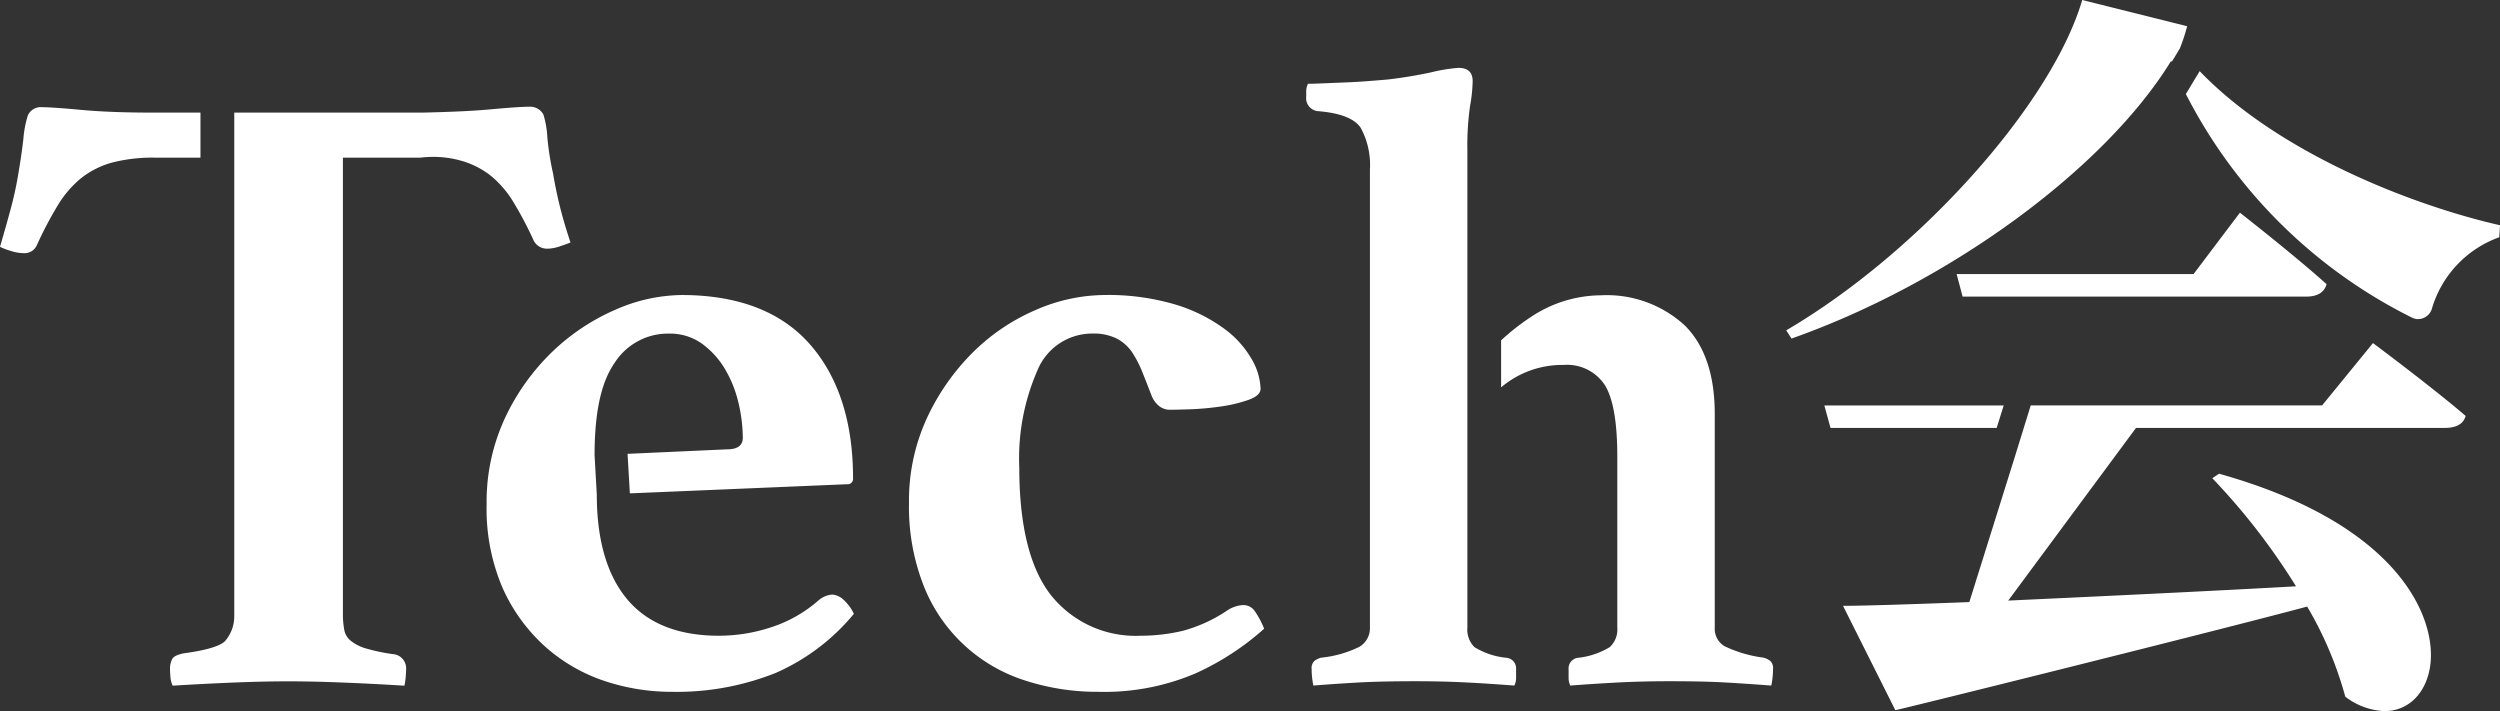 <svg xmlns="http://www.w3.org/2000/svg" width="389.807" height="110.879" viewBox="0 0 389.807 110.879">
  <rect x="0" y="0" width="389.807" height="110.879" fill="#333333" stroke="none"/>
  <g id="logo_white" transform="translate(-17 -16)">
    <path id="logo" d="M388.79,126.879a10.707,10.707,0,0,1-6.107-2.252,57.087,57.087,0,0,0-5.942-14.047c-14.05,3.765-62.92,15.918-64.214,16.154l-8.158-16.27c3.356,0,11.712-.288,16.394-.461,1.98-.073,3.3-.125,3.3-.125l6.975-22.266,2.6-8.4H379.07L387,69.494c.09.068,9.035,6.725,14.451,11.355-.336,1.24-1.434,1.873-3.262,1.876H350.051l-19.923,26.919s3.534-.161,8.836-.411c10.693-.5,25.625-1.225,36.036-1.814a102.159,102.159,0,0,0-13.053-16.855l1.05-.7c28.148,7.872,33.944,22.5,32.933,29.9C395.33,124.084,392.53,126.879,388.79,126.879Zm-200.6-3.009a36.339,36.339,0,0,1-11.388-1.776,25.15,25.15,0,0,1-15.75-14.683,33.711,33.711,0,0,1-2.318-13.04,30.733,30.733,0,0,1,2.794-13.181,35.542,35.542,0,0,1,7.16-10.242,31.629,31.629,0,0,1,9.818-6.623A27.2,27.2,0,0,1,189.142,62a36.759,36.759,0,0,1,11.181,1.5,25.2,25.2,0,0,1,7.567,3.756,15.494,15.494,0,0,1,4.3,4.78,9.875,9.875,0,0,1,1.363,4.575c0,.724-.665,1.322-1.978,1.774a23.193,23.193,0,0,1-4.432,1.026,43.655,43.655,0,0,1-4.7.409c-1.4.045-2.439.068-2.931.068a2.673,2.673,0,0,1-1.979-.75,4.033,4.033,0,0,1-1.022-1.571q-.683-1.772-1.363-3.481a18.018,18.018,0,0,0-1.568-3.073,6.584,6.584,0,0,0-2.387-2.186,7.97,7.97,0,0,0-3.811-.818,9.213,9.213,0,0,0-8.591,5.667,34.218,34.218,0,0,0-2.862,15.227c0,9.066,1.674,15.776,4.976,19.941a16.886,16.886,0,0,0,13.979,6.28,28.345,28.345,0,0,0,6.474-.75,23.085,23.085,0,0,0,7.026-3.209,4.889,4.889,0,0,1,2.455-.819,2.14,2.14,0,0,1,1.771.887,13.6,13.6,0,0,1,1.5,2.8A42.049,42.049,0,0,1,203.4,121,36.275,36.275,0,0,1,188.188,123.869Zm-66.546,0a32.907,32.907,0,0,1-10.431-1.708,26.476,26.476,0,0,1-9.2-5.331,27.224,27.224,0,0,1-6.615-9.082,31.217,31.217,0,0,1-2.522-13.111A30.99,30.99,0,0,1,95.8,81.049a34.824,34.824,0,0,1,7.432-10.312,33.347,33.347,0,0,1,9.818-6.486A26.308,26.308,0,0,1,123.274,62c8.777,0,15.5,2.573,19.977,7.647s6.757,12.107,6.757,20.9a.847.847,0,0,1-.955.956l-33.842,1.424-.362-6.164,15.939-.721c1.348-.088,2.032-.693,2.032-1.776a23.971,23.971,0,0,0-.677-5.463,18.655,18.655,0,0,0-2.1-5.258,13.236,13.236,0,0,0-3.593-3.96,8.6,8.6,0,0,0-5.151-1.57,9.887,9.887,0,0,0-8.474,4.575c-2.1,3.013-3.118,7.723-3.118,14.4l.347,6.149c0,7.07,1.6,12.56,4.756,16.32s7.957,5.667,14.272,5.667a26.053,26.053,0,0,0,8.288-1.365,20.962,20.962,0,0,0,7.2-4.1,3.74,3.74,0,0,1,2.174-.956,2.884,2.884,0,0,1,1.559.615,6.93,6.93,0,0,1,1.835,2.391,32.917,32.917,0,0,1-12.2,9.219,41.579,41.579,0,0,1-16.294,2.938Zm-41.579-.956c-2.843-.173-5.986-.346-9.342-.478-3.314-.137-6.273-.2-8.8-.2-2.616,0-5.575.068-8.8.2-3.271.139-6.369.3-9.2.478a3.753,3.753,0,0,1-.346-1.367c-.045-.53-.068-.942-.068-1.228a3.219,3.219,0,0,1,.346-1.571c.223-.405.842-.7,1.84-.887,3.347-.452,5.48-1.072,6.341-1.843a5.878,5.878,0,0,0,1.492-3.893V33.559H82.916c4.818-.116,7.978-.269,10.568-.509,2.935-.27,4.976-.409,6.064-.409a2.327,2.327,0,0,1,2.183,1.228,14.613,14.613,0,0,1,.613,3.552,43.645,43.645,0,0,0,.885,5.6c.272,1.63.617,3.309,1.024,4.984s.981,3.638,1.7,5.806c-.456.184-1.029.39-1.7.613a5.891,5.891,0,0,1-1.842.347,2.316,2.316,0,0,1-2.181-1.228,57.194,57.194,0,0,0-3.205-6.078,15.951,15.951,0,0,0-3.545-4.1,13.212,13.212,0,0,0-4.638-2.322,15.729,15.729,0,0,0-4.269-.582,17.538,17.538,0,0,0-2.079.125H70.469v71.536a12.723,12.723,0,0,0,.243,2.252,2.876,2.876,0,0,0,1.022,1.57,6.874,6.874,0,0,0,2.318,1.162,28.77,28.77,0,0,0,4.227.887,2.216,2.216,0,0,1,2.046,2.322c0,.272-.023.674-.068,1.228a9.475,9.475,0,0,1-.2,1.367Zm213.131-.019c-2.28-.173-4.653-.338-7.056-.476-2.349-.135-5.317-.2-8.82-.2-2.872,0-5.611.069-8.143.2-2.574.139-5.04.3-7.327.476a2.684,2.684,0,0,1-.27-1.223v-1.312a1.663,1.663,0,0,1,1.519-1.8,11.954,11.954,0,0,0,4.9-1.66,3.735,3.735,0,0,0,1.175-3.044v-26.7c0-5.371-.669-9.127-1.985-11.178A7.043,7.043,0,0,0,260.82,72.9a14.763,14.763,0,0,0-9.764,3.5V69.069a35.2,35.2,0,0,1,4.522-3.56,19.889,19.889,0,0,1,11-3.465,18,18,0,0,1,13.039,4.624c3.153,3.07,4.752,7.739,4.752,13.874v33.38a3.132,3.132,0,0,0,1.559,2.853,20.056,20.056,0,0,0,6.036,1.767,3.067,3.067,0,0,1,1.019.475,1.506,1.506,0,0,1,.475,1.292,13.42,13.42,0,0,1-.27,2.581Zm-40.067,0c-2.287-.173-4.752-.346-7.327-.476-2.531-.135-5.268-.2-8.143-.2-3.5,0-6.5.069-8.888.2-2.445.139-4.8.3-6.987.476a13.118,13.118,0,0,1-.27-2.583,1.5,1.5,0,0,1,.473-1.291,3.038,3.038,0,0,1,1.017-.475,17.47,17.47,0,0,0,5.97-1.7,3.38,3.38,0,0,0,1.629-3.056V42.429a12.1,12.1,0,0,0-1.419-6.467c-.942-1.462-3.186-2.346-6.67-2.63a2.027,2.027,0,0,1-1.845-2.275v-.826a2.579,2.579,0,0,1,.276-1.169c.573,0,1.4-.023,2.4-.068l3.363-.139c1.2-.045,2.4-.114,3.572-.206s2.287-.173,3.292-.274c2.287-.275,4.5-.646,6.592-1.1a25.047,25.047,0,0,1,4.257-.693c1.457,0,2.2.693,2.2,2.062a24.3,24.3,0,0,1-.412,3.921,43.31,43.31,0,0,0-.412,6.807v74.483A3.855,3.855,0,0,0,246.9,116.9a11.571,11.571,0,0,0,4.974,1.66,1.663,1.663,0,0,1,1.519,1.8v1.311a2.723,2.723,0,0,1-.272,1.223Zm49.291-40.166-.963-3.512h27.966l-1.1,3.512Zm-6.906-15.222c20.66-12.1,41.363-35.2,46.155-51.507l16.362,4.087a29.99,29.99,0,0,1-1.142,3.465l-1.272,2.11-.078-.185c-10.31,16.84-34.65,34.65-59.2,43.312Zm98.533-1.748a2.1,2.1,0,0,1-.949-.227,79.183,79.183,0,0,1-35.272-34.87l2.152-3.571c12.127,12.625,32.8,20.835,46.832,24.029l-.116,1.873a16.866,16.866,0,0,0-10.52,11.192,2.268,2.268,0,0,1-2.127,1.57Zm-71.032-3.515-.932-3.512h36.945l7.224-9.568c.085.064,8.449,6.592,13.513,11.142-.333,1.268-1.421,1.939-3.146,1.939ZM20.647,55.473a6.757,6.757,0,0,1-1.965-.347A11.609,11.609,0,0,1,17,54.49c.674-2.323,1.225-4.276,1.682-5.97.466-1.732.844-3.451,1.123-5.128.369-2.126.651-4.063.842-5.759a16.551,16.551,0,0,1,.7-3.652,2.211,2.211,0,0,1,2.244-1.265c1.029,0,3.08.142,6.1.421s6.724.421,11.01.421h7.557v7.023H41.126a24.965,24.965,0,0,0-6.663.773,13.532,13.532,0,0,0-4.77,2.389,16.3,16.3,0,0,0-3.647,4.213,58,58,0,0,0-3.292,6.253A2.1,2.1,0,0,1,20.647,55.473Z" fill="#fff"/>
  </g>
</svg>
